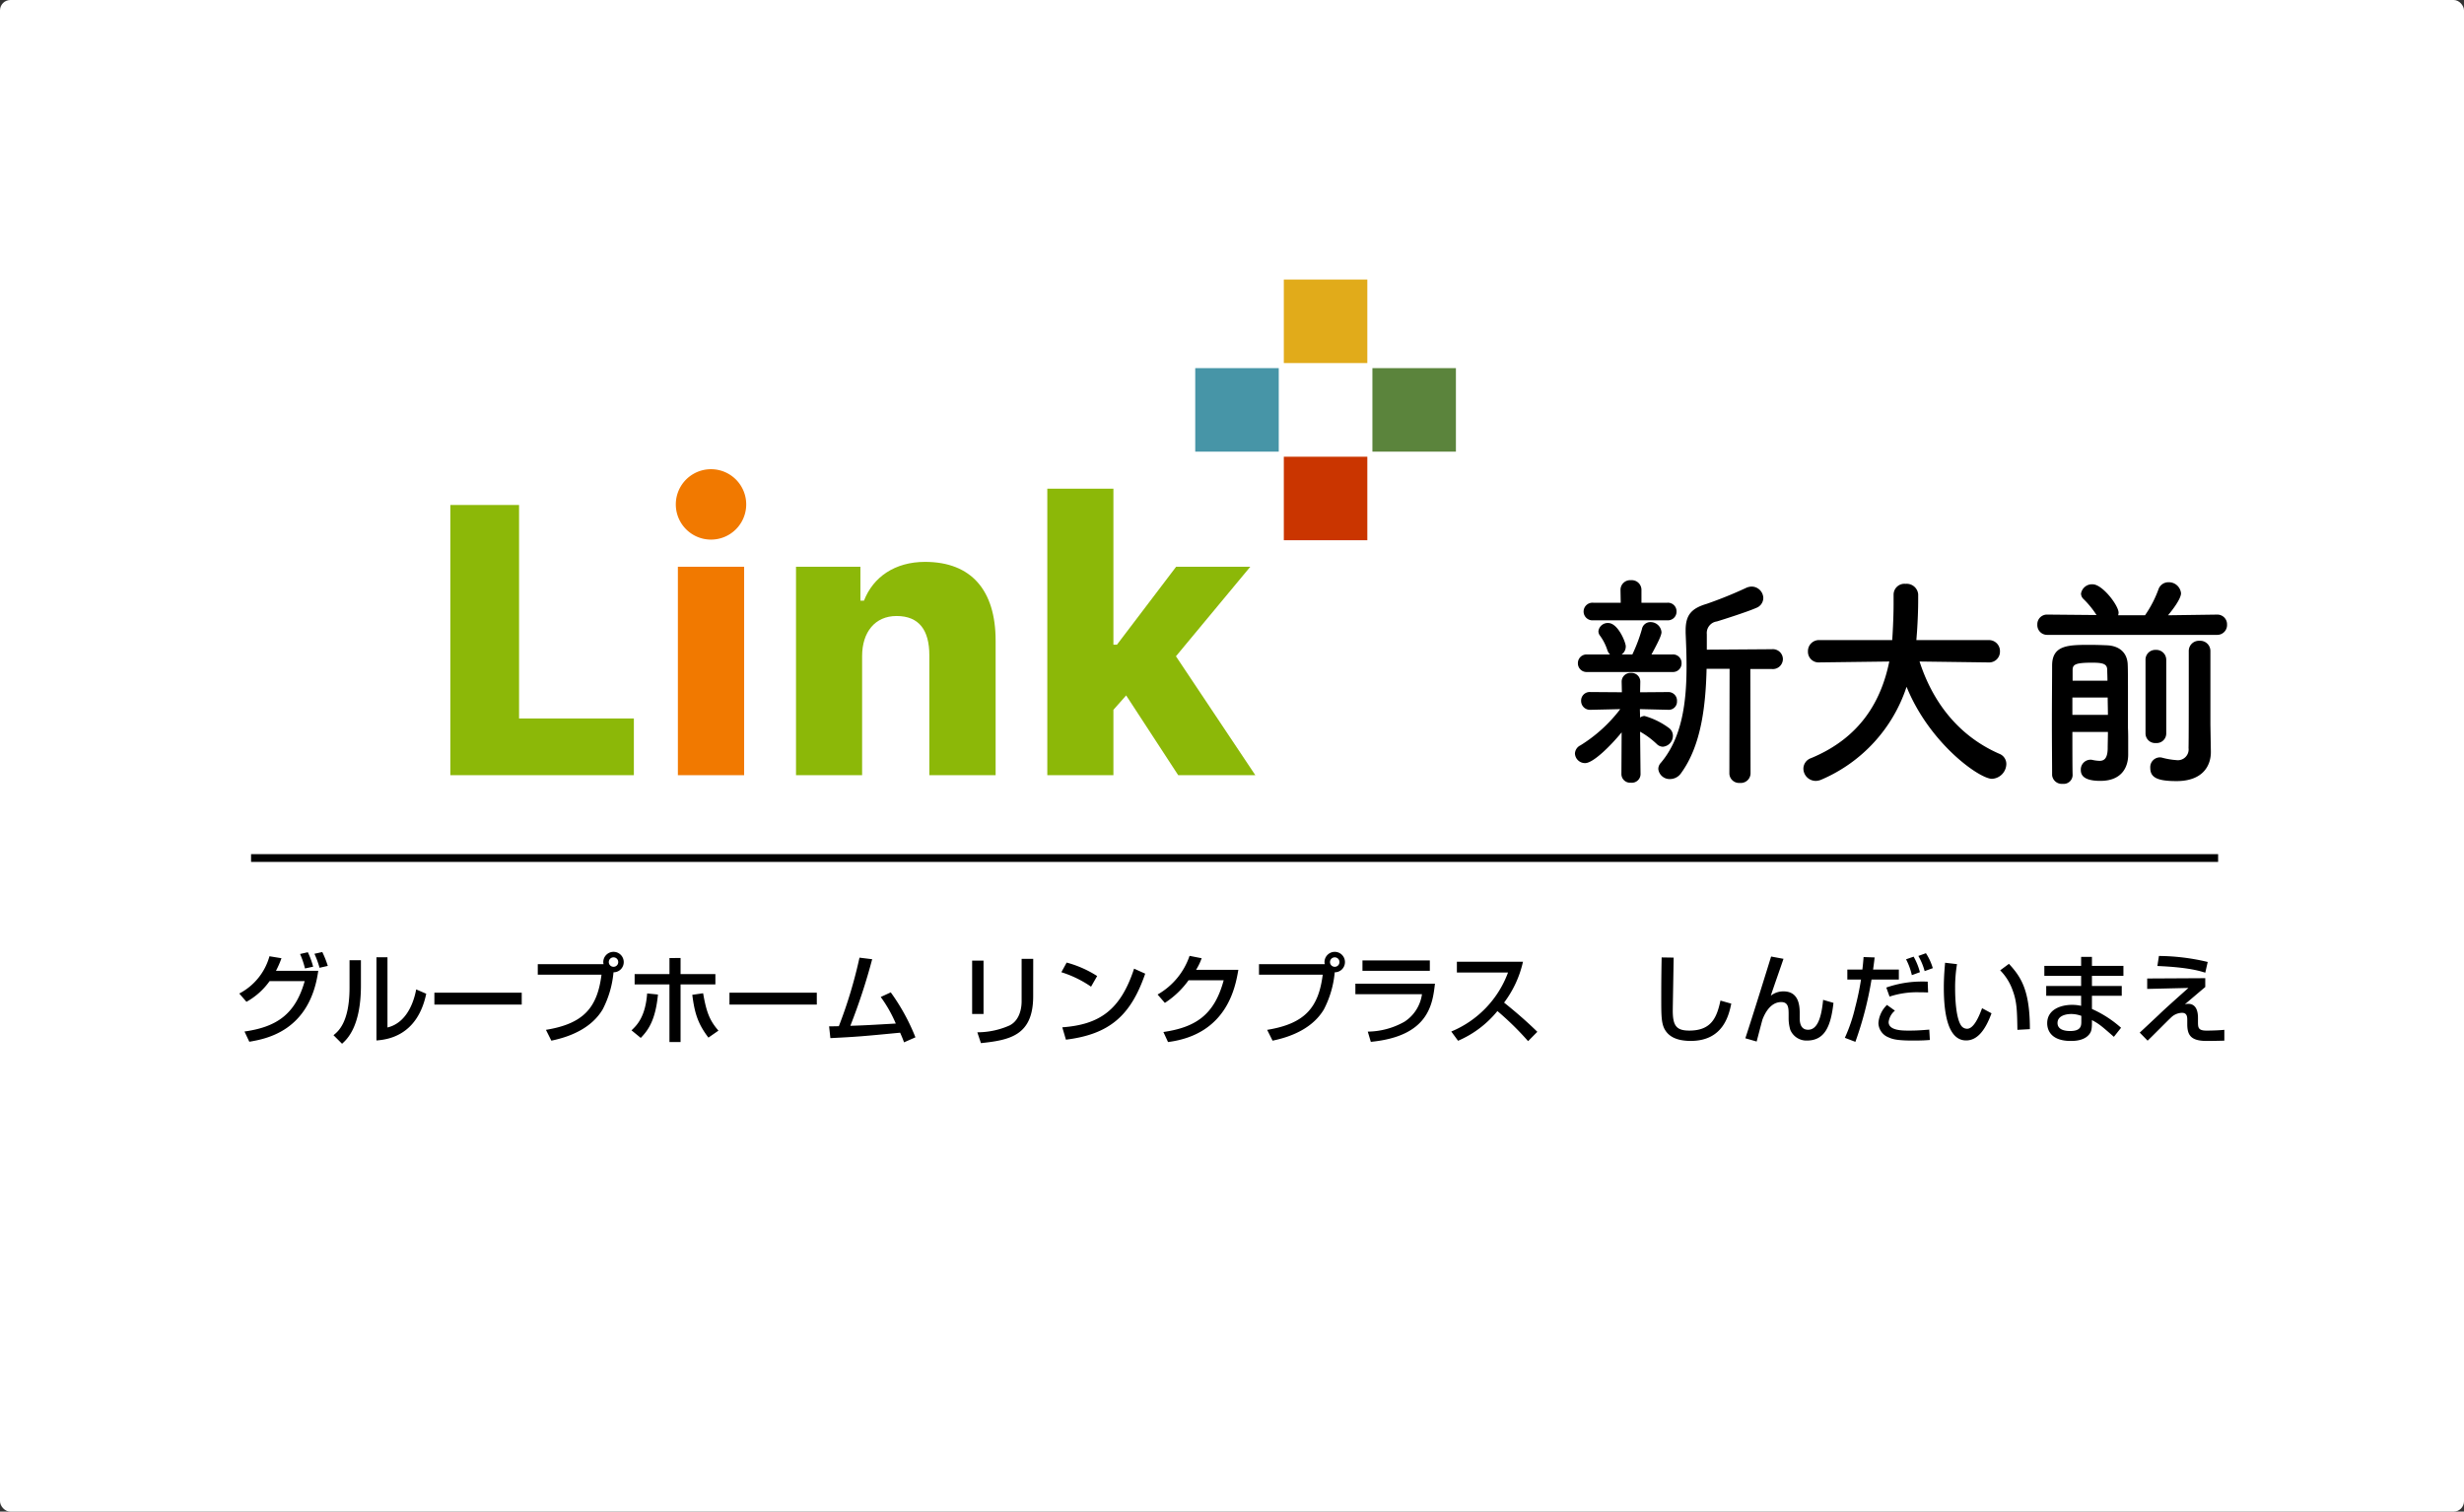 <svg xmlns="http://www.w3.org/2000/svg" width="476" height="292" viewBox="0 0 476 292"><rect x="0" y="0" width="476" height="292" fill="#333333" stroke="none"/><g transform="translate(-233 -2570)"><rect width="476" height="292" rx="2" transform="translate(233 2570)" fill="#fff"/><g transform="translate(-172.5 34.245)"><g transform="translate(138.375)"><path d="M36.578,149.251H1.127v-52.2H14.4V138.29H36.578Z" transform="translate(352.998 2536.248)" fill="#8cb808"/><path d="M98.2,88.585a6.8,6.8,0,0,1,13.6,0,6.8,6.8,0,0,1-13.6,0m.4,12.046H111.4v40.262H98.6Z" transform="translate(299.479 2544.605)" fill="#f17900"/><path d="M149.959,122.5H162.4v6.548h.688c1.772-4.558,5.969-7.489,11.793-7.489,8.971,0,13.638,5.535,13.638,15.194v26.009H175.715V139.613c0-4.884-1.989-7.6-6.33-7.6-4.16,0-6.656,3.111-6.656,7.741v23.007H149.959Z" transform="translate(270.941 2522.734)" fill="#8cb808"/><path d="M283.044,105.121h14.325l-14.361,17.291,15.337,22.971h-14.9l-10.056-15.41-2.46,2.786v12.624h-12.77V90.036h12.77V120.17h.687Z" transform="translate(211.288 2540.115)" fill="#8cb808"/><rect width="16.132" height="16.132" transform="translate(498.024 2606.867)" fill="#4795a7"/><rect width="16.132" height="16.132" transform="translate(515.136 2623.98)" fill="#ca3500"/><rect width="16.132" height="16.132" transform="translate(515.136 2589.755)" fill="#e1ab1a"/><rect width="16.132" height="16.132" transform="translate(532.249 2606.867)" fill="#5b843c"/><path d="M32.208,1.144a1.871,1.871,0,0,0,2.024,1.848A1.885,1.885,0,0,0,36.3,1.144l-.044-20.152h4.18a1.944,1.944,0,0,0,2.112-1.936,1.937,1.937,0,0,0-2.112-1.892l-12.584.088V-25.74A2.255,2.255,0,0,1,29.788-28.2c1.188-.352,6.116-1.936,7.568-2.6a2.08,2.08,0,0,0,1.408-1.936,2.274,2.274,0,0,0-2.244-2.2,2.674,2.674,0,0,0-1.1.264,80.98,80.98,0,0,1-7.612,3.08c-2.948.88-4.048,2.156-4.048,5.1v.528c.088,2.068.176,4.224.176,6.424,0,6.732-.792,13.728-4.972,18.656A1.734,1.734,0,0,0,18.48.308a2.194,2.194,0,0,0,2.288,1.936A2.6,2.6,0,0,0,22.88,1.1c3.916-5.368,4.752-13.068,4.928-20.152h4.444ZM20.2-28.424A1.662,1.662,0,0,0,22-30.14a1.652,1.652,0,0,0-1.8-1.672H15.224V-34.32A1.871,1.871,0,0,0,13.2-36.168a1.871,1.871,0,0,0-2.024,1.848l.044,2.508H5.94A1.714,1.714,0,0,0,4.048-30.1,1.706,1.706,0,0,0,5.94-28.424Zm1.012,9.988a1.649,1.649,0,0,0,1.76-1.716,1.639,1.639,0,0,0-1.76-1.672H17.16c1.276-2.332,1.936-3.7,1.936-4.312a2.122,2.122,0,0,0-2.156-1.936,1.648,1.648,0,0,0-1.628,1.364,31.01,31.01,0,0,1-1.848,4.884H11.4a1.879,1.879,0,0,0,.792-1.584c0-.748-1.5-4.488-3.388-4.488a1.806,1.806,0,0,0-1.892,1.584,1.44,1.44,0,0,0,.352.924A9.847,9.847,0,0,1,8.624-22.7a2.134,2.134,0,0,0,.528.88H4.708a1.665,1.665,0,0,0-1.76,1.672,1.674,1.674,0,0,0,1.76,1.716ZM11.352,1.276A1.685,1.685,0,0,0,13.2,2.948,1.677,1.677,0,0,0,15.048,1.32L14.96-6.908a16.321,16.321,0,0,1,3.256,2.42A1.715,1.715,0,0,0,19.36-4,2.113,2.113,0,0,0,21.3-6.116a1.85,1.85,0,0,0-.7-1.452,14.6,14.6,0,0,0-4.8-2.376,1.629,1.629,0,0,0-.836.308l-.044-1.628,5.5.132h.044A1.578,1.578,0,0,0,22.088-12.8a1.653,1.653,0,0,0-1.628-1.76h-.044l-5.456.044L15-16.456V-16.5a1.694,1.694,0,0,0-1.8-1.76,1.694,1.694,0,0,0-1.8,1.76v.044l.044,1.936-6.028-.044H5.368a1.662,1.662,0,0,0-1.8,1.716,1.71,1.71,0,0,0,1.8,1.716h.044l5.72-.132a28.537,28.537,0,0,1-7.7,7A1.846,1.846,0,0,0,2.376-2.684,1.948,1.948,0,0,0,4.356-.836c1.54,0,4.928-3.344,7.04-5.94Zm70.972-21.56A2.077,2.077,0,0,0,84.48-22.44a2.112,2.112,0,0,0-2.2-2.156H68.332l.132-1.716c.132-2.024.22-4.092.22-6.16v-.968a2.227,2.227,0,0,0-2.42-2.024A2.1,2.1,0,0,0,63.932-33.4v1.8c0,.352,0,3.08-.264,7H49.632a2.134,2.134,0,0,0-2.244,2.2,2.053,2.053,0,0,0,2.2,2.112h.044L63.1-20.46C61.556-12.892,57.552-5.764,48-1.8A2.176,2.176,0,0,0,46.508.22,2.393,2.393,0,0,0,48.884,2.6a2.866,2.866,0,0,0,1.144-.264A29.548,29.548,0,0,0,66.44-15.576C70.884-4.62,80.52,2.2,82.94,2.2A2.924,2.924,0,0,0,85.712-.66a2.11,2.11,0,0,0-1.364-1.98c-6.952-3.036-12.5-8.888-15.4-17.82l13.332.176Zm44.044-5.324a1.891,1.891,0,0,0,1.98-1.98,1.868,1.868,0,0,0-1.936-1.936h-.044l-9.416.132c2.508-3.036,2.508-4.048,2.508-4.268a2.365,2.365,0,0,0-2.42-2.112,2.017,2.017,0,0,0-1.936,1.364,21.766,21.766,0,0,1-2.6,5.016h-5.192a1.871,1.871,0,0,0,.088-.484c0-1.408-3.124-5.5-5.016-5.5a2.146,2.146,0,0,0-2.244,1.8,1.481,1.481,0,0,0,.44,1.012,17.234,17.234,0,0,1,2.552,3.124l-9.46-.088h-.044A1.868,1.868,0,0,0,91.7-27.588a1.891,1.891,0,0,0,1.98,1.98ZM125.136-8.272V-22.484a1.972,1.972,0,0,0-2.112-1.98,1.96,1.96,0,0,0-2.068,1.98v4.84c0,5.148,0,12.276-.044,13.9a2.08,2.08,0,0,1-2.332,2.332,14.48,14.48,0,0,1-2.816-.484,1.8,1.8,0,0,0-.484-.044A1.885,1.885,0,0,0,113.52.088c0,1.8,1.232,2.552,5.06,2.552,5.148,0,6.644-3.036,6.644-5.588v-.088ZM112.6-6.512a1.863,1.863,0,0,0,2.024,1.8,1.849,1.849,0,0,0,1.98-1.8V-20.768a1.915,1.915,0,0,0-2.024-1.936,1.88,1.88,0,0,0-1.98,1.936ZM98.516,1.5c-.044-1.76-.044-4.928-.044-8.36h6.864c0,1.232-.044,2.332-.044,3.256-.044,1.892-.7,2.332-1.584,2.332a7.731,7.731,0,0,1-1.364-.176,1.218,1.218,0,0,0-.4-.044A1.888,1.888,0,0,0,100.1.484c0,.88.4,2.112,3.784,2.112,4.268,0,5.368-2.816,5.368-5.06V-5.016c0-.88,0-1.8-.044-2.6V-13.6c0-2.64,0-5.324-.044-6.16-.044-2.42-1.628-3.7-3.916-3.828-.968-.044-2.112-.088-3.3-.088-4.224,0-7.392,0-7.392,4,0,2.64-.044,6.82-.044,10.868,0,4.092.044,8.052.044,10.3A1.869,1.869,0,0,0,96.58,3.168,1.731,1.731,0,0,0,98.516,1.54Zm0-18.26v-2.024c0-1.1.484-1.452,3.828-1.452,2.2,0,2.86.308,2.86,1.452,0,.572.044,1.276.044,2.024Zm6.776,3.256c0,1.1.044,2.2.044,3.344H98.472v-3.344Z" transform="translate(569 2684)"/></g><path d="M-190.389-6.726a13.483,13.483,0,0,0,4.465-3.99h6.783c-1.805,6.422-5.453,8.854-11.628,9.728l.931,1.976c3.211-.551,11.7-2.033,13.319-13.7h-8.17a17.939,17.939,0,0,0,1.064-2.432l-2.318-.38a11.631,11.631,0,0,1-5.833,7.2Zm12.882-6.783a14.812,14.812,0,0,0-1.026-2.793l-1.5.342a16,16,0,0,1,.95,2.793Zm2.831-.152a18.477,18.477,0,0,0-1.064-2.679l-1.52.342a16.327,16.327,0,0,1,.988,2.7Zm6.4-1.1h-2.2v5.282c0,6.764-2.223,8.493-3.1,9.2l1.653,1.653c.95-.855,3.648-3.287,3.648-11.267Zm5.13-.57h-2.128V.741c1.805-.152,7.866-.665,9.614-9.025L-157.6-9.12c-.19.969-1.178,6.308-5.548,7.353Zm9.063,6.84v2.3h16.872v-2.3ZM-131.49.779c3.971-.817,7.847-2.565,9.918-6.042a19.331,19.331,0,0,0,2.09-7.163,1.961,1.961,0,0,0,1.976-1.976,1.974,1.974,0,0,0-1.976-1.976,1.987,1.987,0,0,0-1.976,1.976,1.637,1.637,0,0,0,.057.4h-12.711v2.033H-121.8c-.8,6.289-3.363,9.462-10.735,10.659Zm12.008-16.093a.9.9,0,0,1,.912.912.9.9,0,0,1-.912.912.912.912,0,0,1-.912-.912A.912.912,0,0,1-119.481-15.314Zm10.811.133v3.1H-115.4v1.995h6.726V1.045h2.147V-10.089H-99.8v-1.995h-6.726v-3.1ZM-114.218.247c1.482-1.52,2.85-3.477,3.325-8.379l-2.09-.209c-.342,4.56-2,6.156-3.021,7.125Zm9.956-8.322c.437,3.458,1.045,5.548,3.116,8.265l1.938-1.349c-1.748-1.995-2.337-3.648-2.964-7.22Zm7.182-.418v2.3h16.872v-2.3Zm29.222.836a25.526,25.526,0,0,1,2.907,5.13c-5.225.3-5.814.342-8.778.437a116.415,116.415,0,0,0,4.218-12.863l-2.451-.3a88.867,88.867,0,0,1-3.99,13.243c-.513,0-1.444.038-1.881.019l.247,2.28C-72.229.019-71.43-.057-64.115-.76c.361.8.513,1.178.76,1.862l2.2-.969A39.73,39.73,0,0,0-65.921-8.55ZM-48-14.687h-2.2V-4.37H-48Zm9.6-.342h-2.242V-6.8c0,.722-.114,3.515-2.318,4.636A15.356,15.356,0,0,1-49.2-.836l.7,2.09C-42.931.665-38.409-.209-38.409-7.809Zm12.35,3.325a21.029,21.029,0,0,0-5.89-2.6l-1.026,1.862a21.215,21.215,0,0,1,5.738,2.793ZM-32.082.589C-23.665-.456-19.561-4.047-16.768-12.16l-2.147-.969C-21.556-5.054-25.679-2.318-32.785-1.8ZM-6.945-12.9a11.182,11.182,0,0,0,1.083-2.242L-8.2-15.6a13.622,13.622,0,0,1-6.175,7.467l1.406,1.615a16.981,16.981,0,0,0,4.579-4.37h6.783C-3.411-4.161-7.059-1.8-13.253-.893l.893,1.938C-.884-.418.674-9.709,1.225-12.9ZM7.837.779c3.971-.817,7.847-2.565,9.918-6.042a19.331,19.331,0,0,0,2.09-7.163A1.961,1.961,0,0,0,21.821-14.4a1.974,1.974,0,0,0-1.976-1.976A1.987,1.987,0,0,0,17.869-14.4a1.637,1.637,0,0,0,.057.4H5.215v2.033H17.527c-.8,6.289-3.363,9.462-10.735,10.659ZM19.845-15.314a.9.9,0,0,1,.912.912.9.9,0,0,1-.912.912.912.912,0,0,1-.912-.912A.912.912,0,0,1,19.845-15.314Zm5.358.589v2.014H38.218v-2.014Zm-1.368,4.5v2.033H36.7a7.567,7.567,0,0,1-3.363,5.3A14.69,14.69,0,0,1,26.229-.969l.589,1.976C38.009-.076,38.75-6.27,39.206-10.222ZM43.671.8a19.886,19.886,0,0,0,7.6-5.738A55.7,55.7,0,0,1,57.2.874L58.985-.931c-2.033-1.995-4.2-3.857-6.422-5.643a20.582,20.582,0,0,0,3.648-7.885H43.443v2.071h9.88A19.711,19.711,0,0,1,42.36-.988ZM83-15.3c-.076,3.686-.076,6.213-.076,7.9,0,3.363,0,5,.8,6.213.7,1.083,2.052,2.014,4.9,2.014,6.308,0,7.372-5.054,7.828-7.2l-2.09-.589c-.7,3.249-1.729,5.795-6.023,5.795-2.489,0-3.192-.931-3.192-3.876,0-.494.152-8.607.171-10.222Zm21.147-.171c-.836,2.7-3.5,11.305-4.978,15.789l2.185.627c.133-.513,1.083-4.142,1.121-4.237.4-1.064,1.482-3.382,3.629-3.382,1.425,0,1.425,1.235,1.425,2.451v.646a7.753,7.753,0,0,0,.323,2.261A3.373,3.373,0,0,0,111.046.76c3.5,0,4.636-2.793,5.149-7.277l-2-.589c-.4,4.18-1.387,5.776-2.907,5.776-1.615,0-1.615-1.729-1.615-2.28v-.817c0-1.368-.076-4.313-3.135-4.313a3.864,3.864,0,0,0-2.451.836c.323-1.026,2.071-5.985,2.451-7.125Zm17.86.1c-.038.589-.1,1.311-.228,2.413h-2.907v1.938h2.641a52.654,52.654,0,0,1-1.121,5.358,30.9,30.9,0,0,1-2,5.89l2.033.779a67.488,67.488,0,0,0,3.116-12.027h5.282v-1.938h-4.978c.152-1.045.228-1.71.3-2.337Zm12.388,4.75c-.38-.019-.665-.019-1.083-.019A20.89,20.89,0,0,0,126.4-9.481l.627,1.748a16.91,16.91,0,0,1,5.624-.836c.76,0,1.273.019,1.824.038Zm-7.866,4.5a5.365,5.365,0,0,0-1.653,3.534A3.062,3.062,0,0,0,126.854.152c.817.38,1.8.608,4.712.608,1.843,0,2.584-.057,3.249-.114l-.114-2c-1.444.114-2.356.19-3.9.19-1.311,0-3.952,0-3.952-1.653a3.369,3.369,0,0,1,1.216-2.2Zm6.365-6.327a12.455,12.455,0,0,0-1.216-3l-1.463.513a12.655,12.655,0,0,1,1.121,3.059Zm2.489-.779a10.943,10.943,0,0,0-1.33-2.888l-1.463.532a12.208,12.208,0,0,1,1.216,2.926Zm2.375-1.045c-.076.893-.247,2.679-.247,4.807,0,4.788.722,10.2,4.313,10.2,2.014,0,3.61-1.71,4.9-5.244L144.9-5.491c-.684,1.881-1.672,3.971-2.888,3.971a1.4,1.4,0,0,1-1.045-.475c-1.121-1.33-1.273-5.472-1.273-7.334A27.087,27.087,0,0,1,140.059-14ZM154.137-1.444c0-7.467-1.672-10.051-4.047-12.616L148.4-12.806a10.376,10.376,0,0,1,2.432,3.933c.8,2.147.836,3.99.893,7.562Zm2.793-12.217v1.919h7.106v1.957h-6.745v1.9h6.745v1.938a7.886,7.886,0,0,0-1.767-.19c-2.147,0-4.788.893-4.788,3.553,0,1.33.741,3.42,4.56,3.42.741,0,2.717-.038,3.667-1.425.3-.437.418-.874.418-2.223v-.38c1.387.741,1.786,1.083,4.237,3.23l1.387-1.748a21.518,21.518,0,0,0-5.624-3.629V-7.885h5.757v-1.9h-5.757v-1.957h6.08v-1.919h-6.08v-1.748h-2.09v1.748Zm7.144,10.716c0,.779,0,1.862-2.147,1.862-1.14,0-2.451-.285-2.451-1.558,0-1.368,1.577-1.729,2.66-1.729a5.676,5.676,0,0,1,1.938.361ZM188.49-14.421a41.525,41.525,0,0,0-9.424-1.159l-.3,1.938c5.966.247,8.227.969,9.253,1.292ZM176.8-11.229v2.014l7.961-.19c-4.028,3.591-4.75,4.256-5.776,5.244-.494.456-3.5,3.287-3.629,3.382L176.88.779c.684-.627,3.857-3.857,4.6-4.541a3.114,3.114,0,0,1,2.052-.836c1.007,0,1.007.855,1.007,1.444v.7c0,2.09.608,3.287,3.724,3.287.437,0,1.52,0,3.439-.057v-2.09c-.874.095-2.47.152-3.42.152-1.653,0-1.672-.589-1.672-1.729v-.741c0-1.444-.456-2.7-1.881-2.7a2.147,2.147,0,0,0-.665.095c.57-.475,3.306-2.812,3.952-3.344v-1.71Z" transform="translate(643.5 2736)"/><path d="M380,.75H0V-.75H380Z" transform="translate(454 2701.5)"/></g></g></svg>